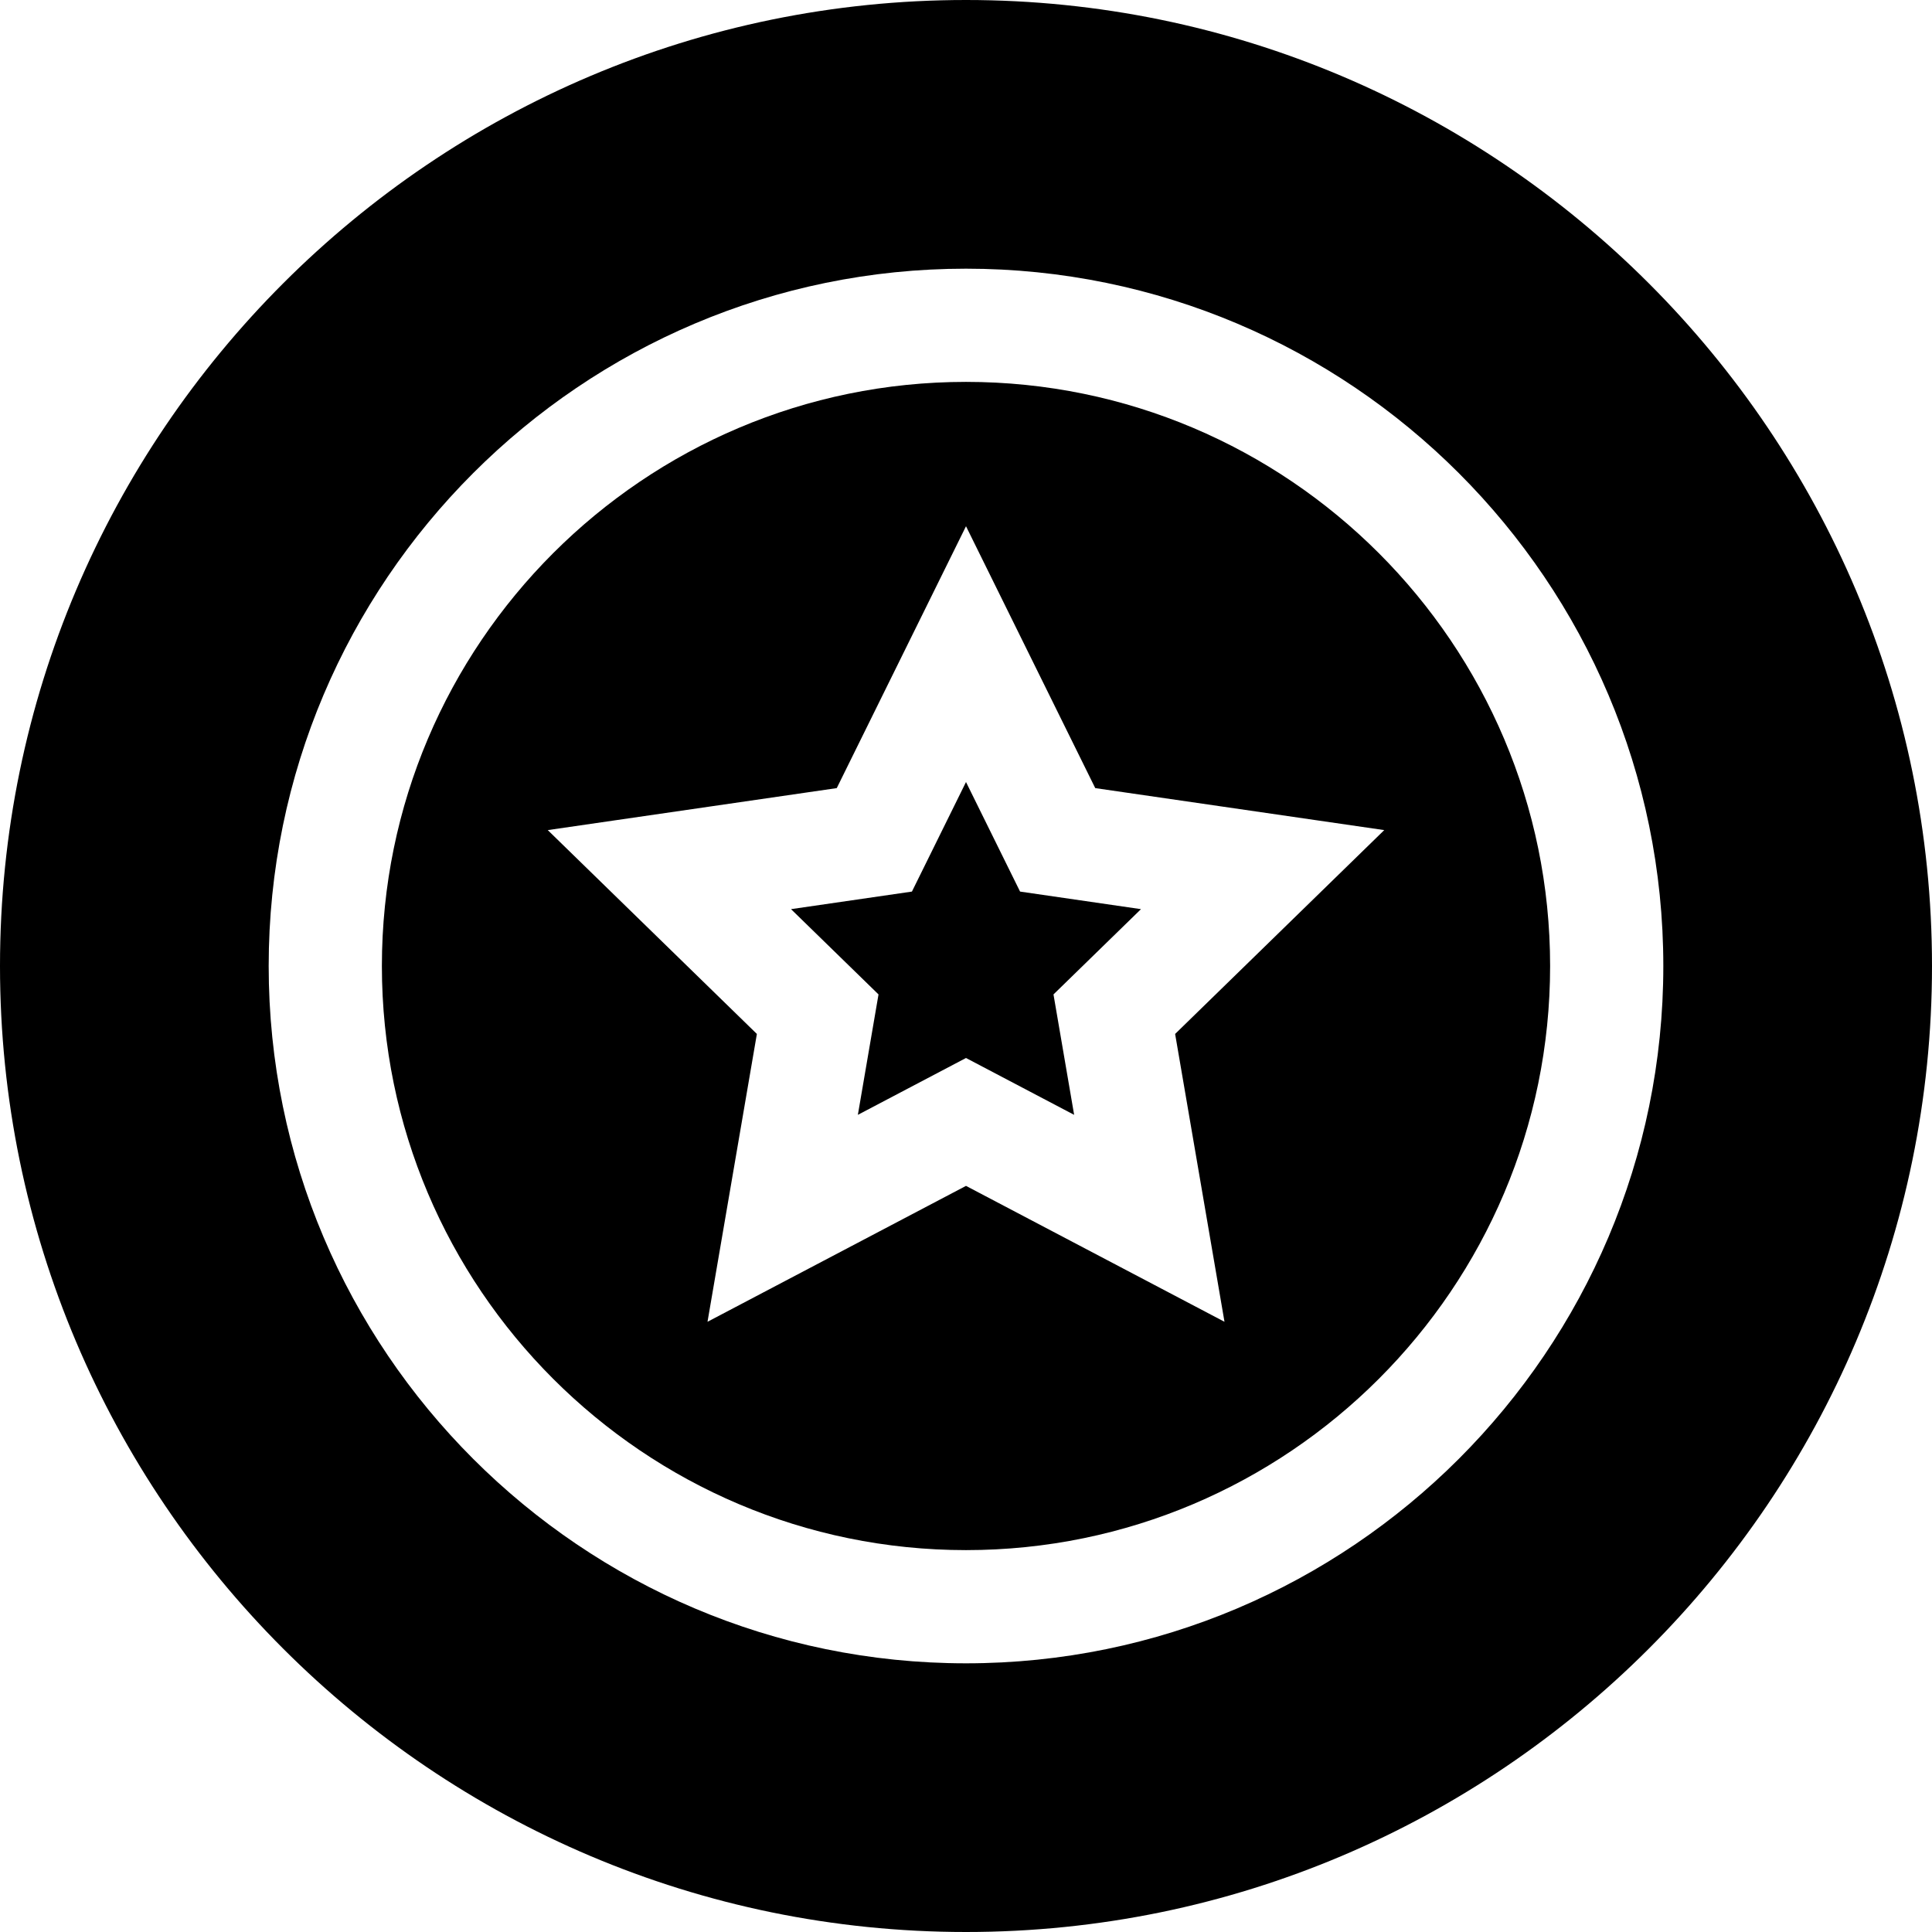 <?xml version="1.0" encoding="UTF-8"?> <svg xmlns="http://www.w3.org/2000/svg" id="Capa_1" height="512" viewBox="0 0 512 512" width="512"> <g> <path d="m256 101.203c-85.355 0-154.797 69.441-154.797 154.797s69.442 154.797 154.797 154.797 154.797-69.442 154.797-154.797-69.442-154.797-154.797-154.797zm68.502 249.082-68.502-36.014-68.502 36.014 13.083-76.278-55.42-54.021 76.588-11.129 34.251-69.4 34.251 69.4 76.588 11.129-55.42 54.021z"></path> <path d="m256 0c-141.159 0-256 114.841-256 256s114.841 256 256 256 256-114.841 256-256-114.841-256-256-256zm0 440.797c-101.897 0-184.797-82.899-184.797-184.797s82.9-184.797 184.797-184.797 184.797 82.9 184.797 184.797-82.9 184.797-184.797 184.797z"></path> <path d="m270.329 236.277-14.329-29.033-14.329 29.033-32.041 4.657 23.185 22.599-5.473 31.911 28.658-15.066 28.658 15.066-5.473-31.911 23.185-22.599z"></path> </g> </svg> 